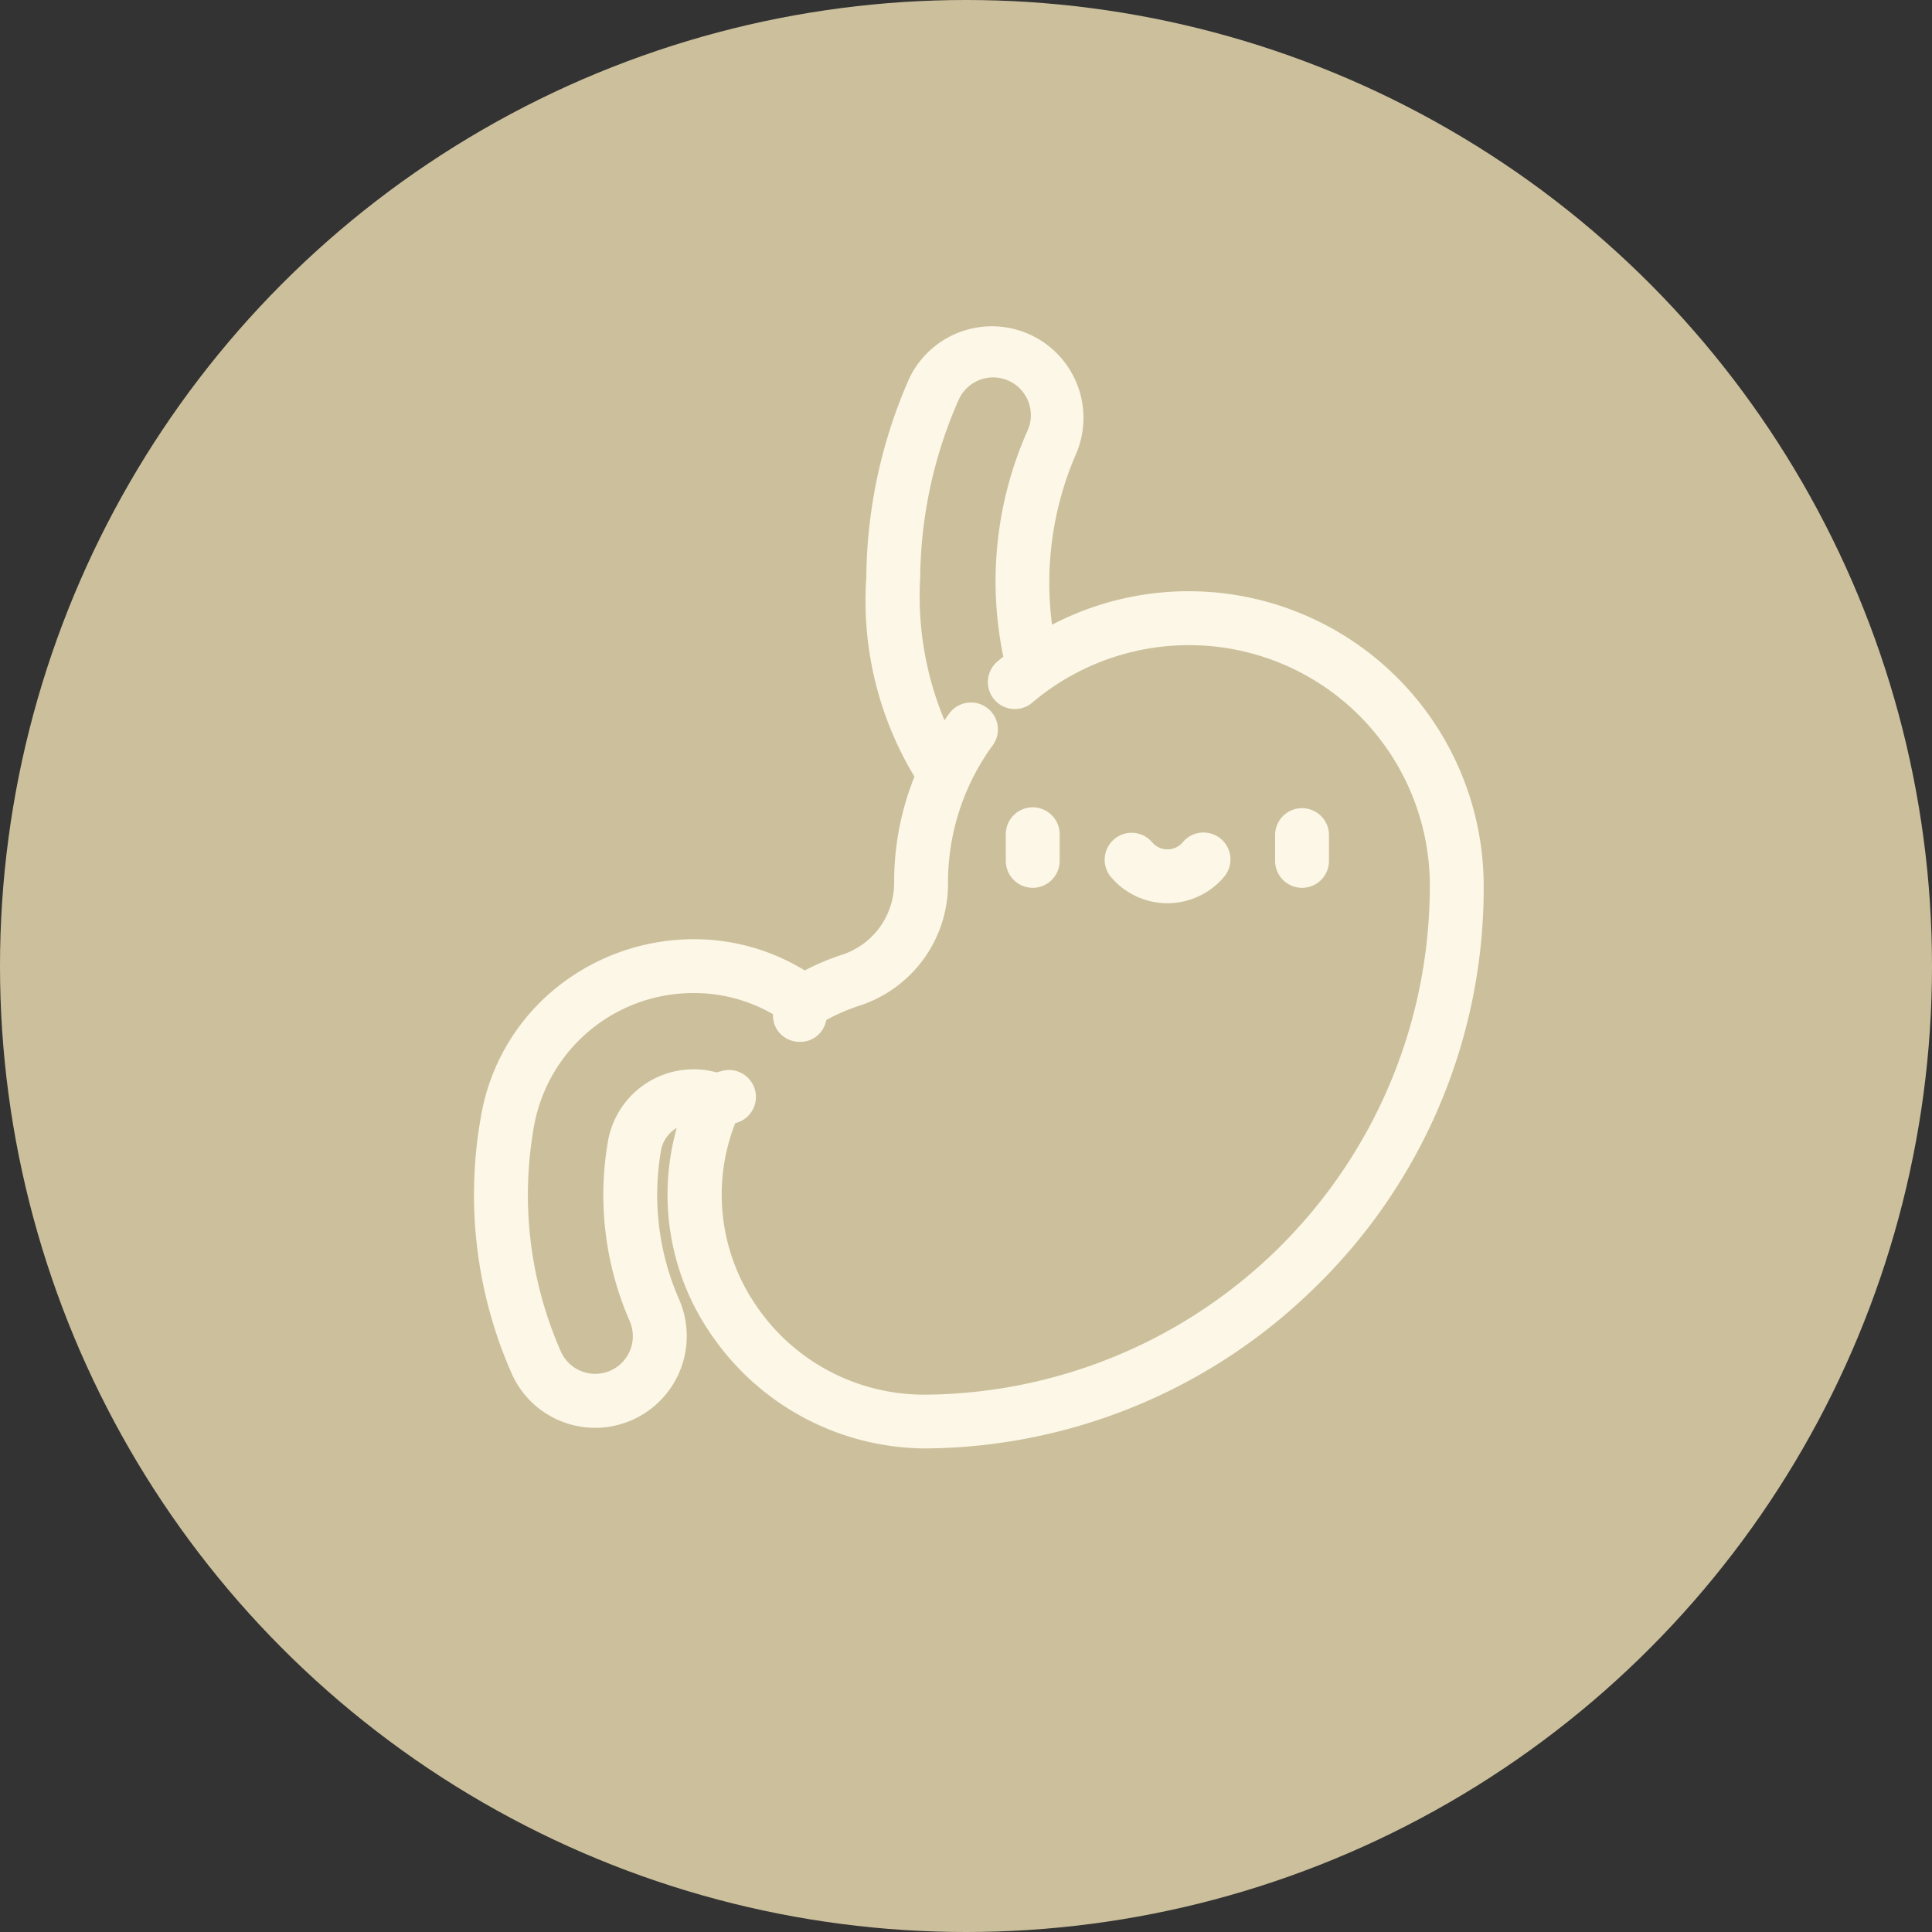 <svg xmlns="http://www.w3.org/2000/svg" xmlns:xlink="http://www.w3.org/1999/xlink" width="75" height="75" viewBox="0 0 75 75">
  <rect x="0" y="0" width="75" height="75" fill="#333333" stroke="none"/>
  <defs>
    <clipPath id="clip-path">
      <rect id="Rectangle_39" data-name="Rectangle 39" width="39.195" height="43.669" fill="#fcf7e7"/>
    </clipPath>
  </defs>
  <g id="prod-powpow-key-2" transform="translate(-1030 -3778)">
    <circle id="Ellipse_68" data-name="Ellipse 68" cx="37.5" cy="37.5" r="37.5" transform="translate(1030 3778)" fill="#ccc09c"/>
    <g id="Group_30581" data-name="Group 30581" transform="translate(1048.402 3790.559)">
      <g id="Group_101" data-name="Group 101" clip-path="url(#clip-path)">
        <path id="Path_86" data-name="Path 86" d="M17.584,43.668a10.122,10.122,0,0,1-8.308-4.323,9.54,9.54,0,0,1-1.406-8.119,1.267,1.267,0,0,0-.616.9,10.111,10.111,0,0,0,.7,5.742,3.561,3.561,0,0,1-3.246,5,3.546,3.546,0,0,1-3.246-2.106A17.185,17.185,0,0,1,.265,30.806a8.181,8.181,0,0,1,2.991-5.071A8.513,8.513,0,0,1,8.533,23.9a8.213,8.213,0,0,1,4.305,1.212,9.789,9.789,0,0,1,1.394-.592,2.934,2.934,0,0,0,2.076-2.838,10.956,10.956,0,0,1,.789-4.093,13.231,13.231,0,0,1-1.869-7.741A19.516,19.516,0,0,1,16.9,2.12a3.555,3.555,0,0,1,6.5,2.872,12.576,12.576,0,0,0-.962,6.7A11.456,11.456,0,0,1,39.195,21.834a21.621,21.621,0,0,1-6.6,15.633,21.78,21.78,0,0,1-15.015,6.2M10.139,31.042a7.6,7.6,0,0,0,.759,7,7.866,7.866,0,0,0,6.586,3.538h.084a19.736,19.736,0,0,0,19.533-20,9.343,9.343,0,0,0-9.345-9.095,9.4,9.4,0,0,0-6.088,2.233,1.046,1.046,0,0,1-1.356-1.593c.075-.064.154-.129.235-.194a14.4,14.4,0,0,1,.944-8.784,1.464,1.464,0,1,0-2.679-1.183,17.44,17.44,0,0,0-1.492,6.9,12.522,12.522,0,0,0,.942,5.538c.06-.088.12-.174.181-.258a1.046,1.046,0,0,1,1.88.447,1.038,1.038,0,0,1-.185.779A9.015,9.015,0,0,0,18.4,21.68a4.973,4.973,0,0,1-3.5,4.82,7.691,7.691,0,0,0-1.22.532l-.029.1a1.02,1.02,0,0,1-1,.753,1.057,1.057,0,0,1-.845-.412,1.027,1.027,0,0,1-.2-.662,6.113,6.113,0,0,0-3.064-.821,6.282,6.282,0,0,0-6.216,5.177,15.1,15.1,0,0,0,1.047,8.745,1.46,1.46,0,0,0,2.791-.607,1.5,1.5,0,0,0-.129-.6,12.2,12.2,0,0,1-.842-6.926A3.373,3.373,0,0,1,8.525,28.95a3.334,3.334,0,0,1,.888.12l.216-.057a1.045,1.045,0,0,1,1.279.742,1.045,1.045,0,0,1-.742,1.279Z" transform="translate(0 0.001)" fill="#fcf7e7"/>
        <path id="Path_87" data-name="Path 87" d="M79.6,74.663a1.047,1.047,0,0,1-1.046-1.046v-1a1.046,1.046,0,1,1,2.091,0v1A1.047,1.047,0,0,1,79.6,74.663" transform="translate(-57.911 -52.757)" fill="#fcf7e7"/>
        <path id="Path_88" data-name="Path 88" d="M119.358,74.663a1.047,1.047,0,0,1-1.046-1.046v-1a1.046,1.046,0,0,1,2.092,0v1a1.047,1.047,0,0,1-1.046,1.046" transform="translate(-87.215 -52.757)" fill="#fcf7e7"/>
        <path id="Path_89" data-name="Path 89" d="M95.62,77.993a2.873,2.873,0,0,1-2.166-.986,1.046,1.046,0,1,1,1.577-1.374.78.78,0,0,0,1.178,0,1.046,1.046,0,1,1,1.576,1.374,2.872,2.872,0,0,1-2.166.986" transform="translate(-68.702 -55.489)" fill="#fcf7e7"/>
      </g>
    </g>
  </g>
</svg>
